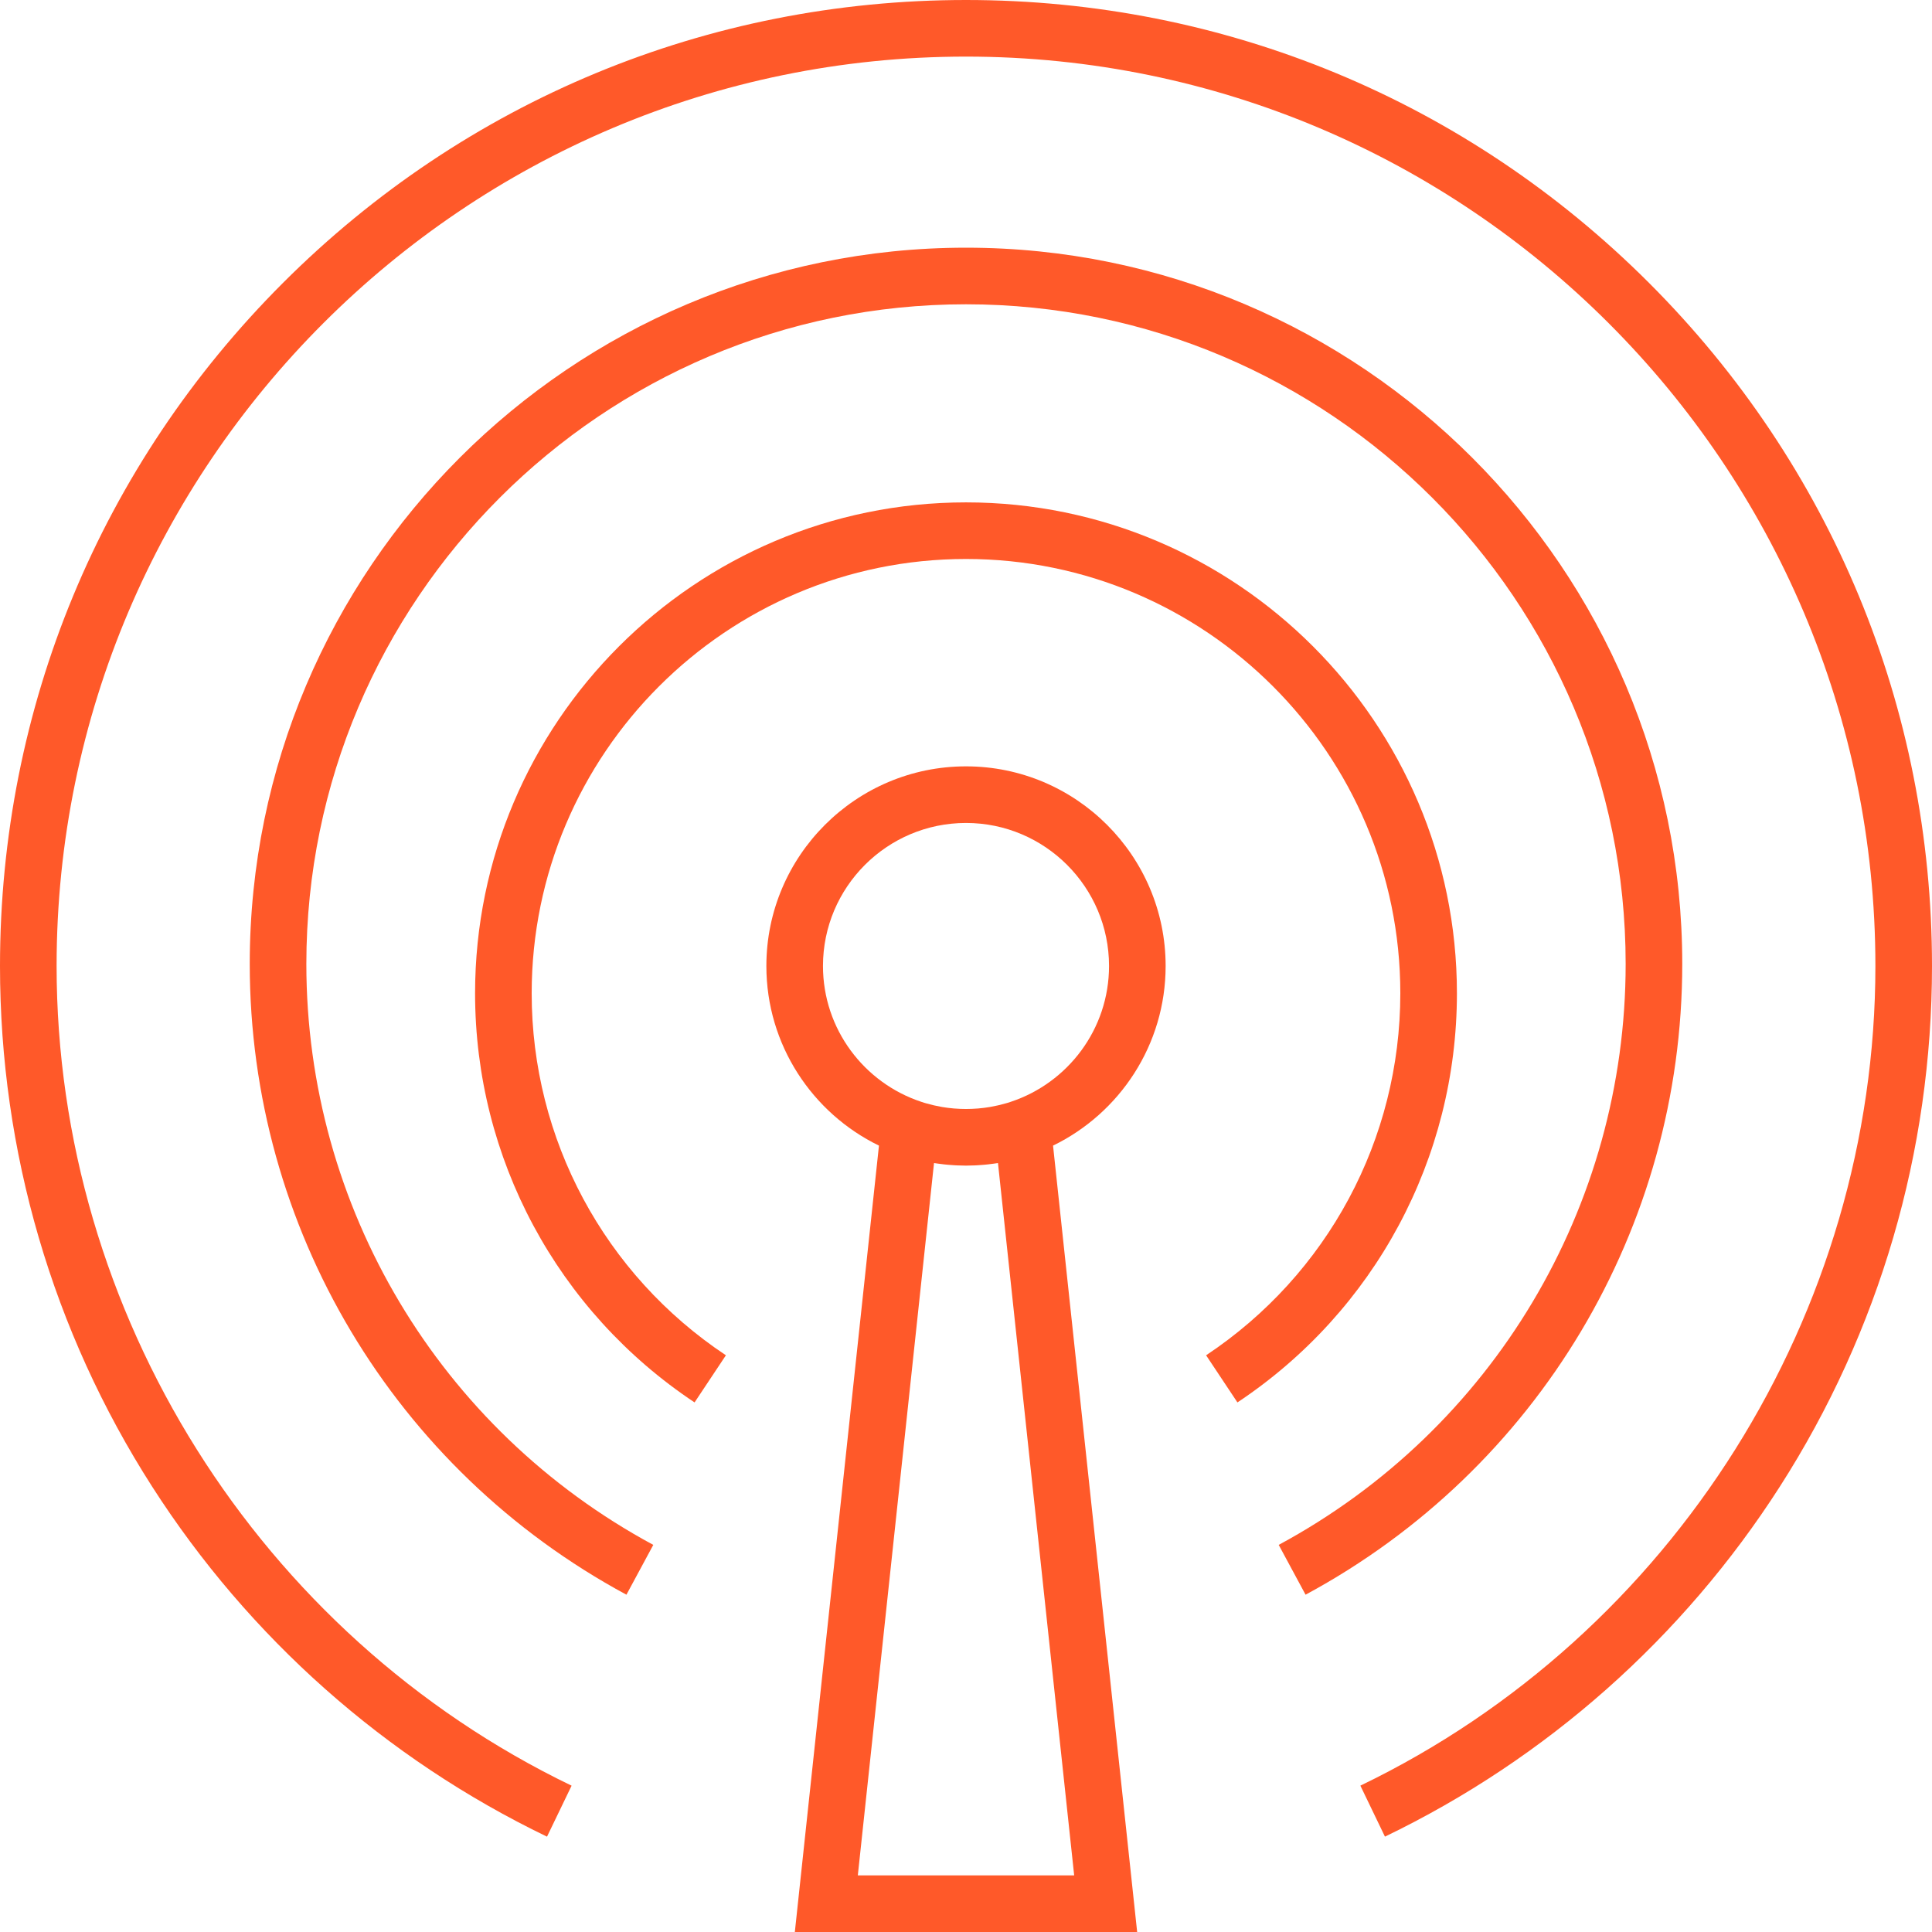 <?xml version="1.0"?>
<svg xmlns="http://www.w3.org/2000/svg" xmlns:xlink="http://www.w3.org/1999/xlink" version="1.1" id="Layer_1" x="0px" y="0px" viewBox="0 0 512 512" style="enable-background:new 0 0 512 512;" xml:space="preserve" width="512px" height="512px"><g><g>
	<g>
		<g>
			<path d="M437.019,74.981C388.665,26.629,324.379,0,256,0S123.334,26.629,74.981,74.981C26.629,123.335,0,187.621,0,256     c0,49.106,13.942,96.814,40.32,137.967c25.678,40.062,61.863,72.142,104.643,92.768l6.515-13.512     C68.571,433.25,15,347.984,15,256C15,123.112,123.112,15,256,15s241,108.112,241,241c0,91.995-53.574,177.256-136.486,217.214     l6.512,13.513c42.78-20.617,78.967-52.691,104.649-92.757C498.056,352.815,512,305.106,512,256     C512,187.621,485.371,123.335,437.019,74.981z" data-original="#000000" class="active-path" data-old_color="#000000" fill="#FF5929"/>
			<path d="M445.815,255.455c0-104.664-85.15-189.815-189.815-189.815S66.185,150.791,66.185,255.455     c0,69.899,38.251,133.95,99.826,167.157l7.12-13.202c-56.714-30.586-91.946-89.577-91.946-153.955     C81.185,159.062,159.606,80.64,256,80.64s174.815,78.422,174.815,174.815c0,64.387-35.231,123.378-91.945,153.954l7.118,13.203     C407.564,389.415,445.815,325.365,445.815,255.455z" data-original="#000000" class="active-path" data-old_color="#000000" fill="#FF5929"/>
			<path d="M386.099,263.235c0-71.737-58.362-130.099-130.099-130.099s-130.099,58.362-130.099,130.099     c0,43.677,21.744,84.208,58.166,108.421l8.305-12.491c-32.229-21.426-51.471-57.287-51.471-95.93     c0-63.466,51.633-115.099,115.099-115.099s115.099,51.633,115.099,115.099c0,38.643-19.241,74.504-51.471,95.93l8.305,12.491     C364.354,347.443,386.099,306.912,386.099,263.235z" data-original="#000000" class="active-path" data-old_color="#000000" fill="#FF5929"/>
			<path d="M308.905,255.997c0-29.172-23.733-52.905-52.905-52.905s-52.905,23.733-52.905,52.905     c0,20.907,12.192,39.017,29.838,47.603L210.641,512h90.718l-22.292-208.401C296.713,295.014,308.905,276.903,308.905,255.997z      M284.668,497h-57.337l20.193-188.779c0.058,0.009,0.116,0.015,0.174,0.025c0.315,0.05,0.632,0.09,0.949,0.134     c0.494,0.069,0.989,0.134,1.485,0.189c0.33,0.037,0.661,0.069,0.993,0.1c0.509,0.047,1.02,0.085,1.531,0.117     c0.307,0.019,0.614,0.041,0.922,0.055c0.717,0.033,1.435,0.051,2.153,0.055c0.09,0,0.179,0.007,0.27,0.007     c0.09,0,0.179-0.007,0.27-0.007c0.718-0.004,1.436-0.022,2.153-0.055c0.309-0.014,0.615-0.036,0.922-0.055     c0.511-0.032,1.021-0.07,1.531-0.117c0.332-0.03,0.663-0.063,0.993-0.1c0.496-0.055,0.991-0.12,1.485-0.189     c0.317-0.044,0.634-0.084,0.949-0.134c0.056-0.01,0.114-0.016,0.172-0.025L284.668,497z M267.896,291.979     c-0.276,0.091-0.551,0.186-0.829,0.271c-0.172,0.053-0.347,0.098-0.52,0.148c-1.34,0.387-2.698,0.703-4.068,0.939     c-0.059,0.01-0.118,0.022-0.177,0.032c-0.471,0.079-0.943,0.147-1.416,0.208c-0.072,0.009-0.144,0.018-0.216,0.027     c-0.482,0.059-0.965,0.111-1.448,0.151c-0.039,0.003-0.078,0.006-0.116,0.009c-2.066,0.168-4.145,0.168-6.211,0     c-0.039-0.003-0.078-0.006-0.116-0.009c-0.484-0.041-0.966-0.092-1.448-0.151c-0.072-0.009-0.144-0.018-0.216-0.027     c-0.473-0.061-0.945-0.13-1.416-0.208c-0.059-0.01-0.118-0.022-0.177-0.032c-1.37-0.236-2.728-0.552-4.068-0.939     c-0.173-0.05-0.348-0.095-0.52-0.148c-0.278-0.085-0.553-0.18-0.829-0.271c-15.089-5.002-26.009-19.237-26.009-35.982     c0-20.901,17.004-37.905,37.905-37.905s37.905,17.004,37.905,37.905C293.905,272.742,282.985,286.977,267.896,291.979z" data-original="#000000" class="active-path" data-old_color="#000000" fill="#FF5929"/>
		</g>
	</g>
</g></g> </svg>
